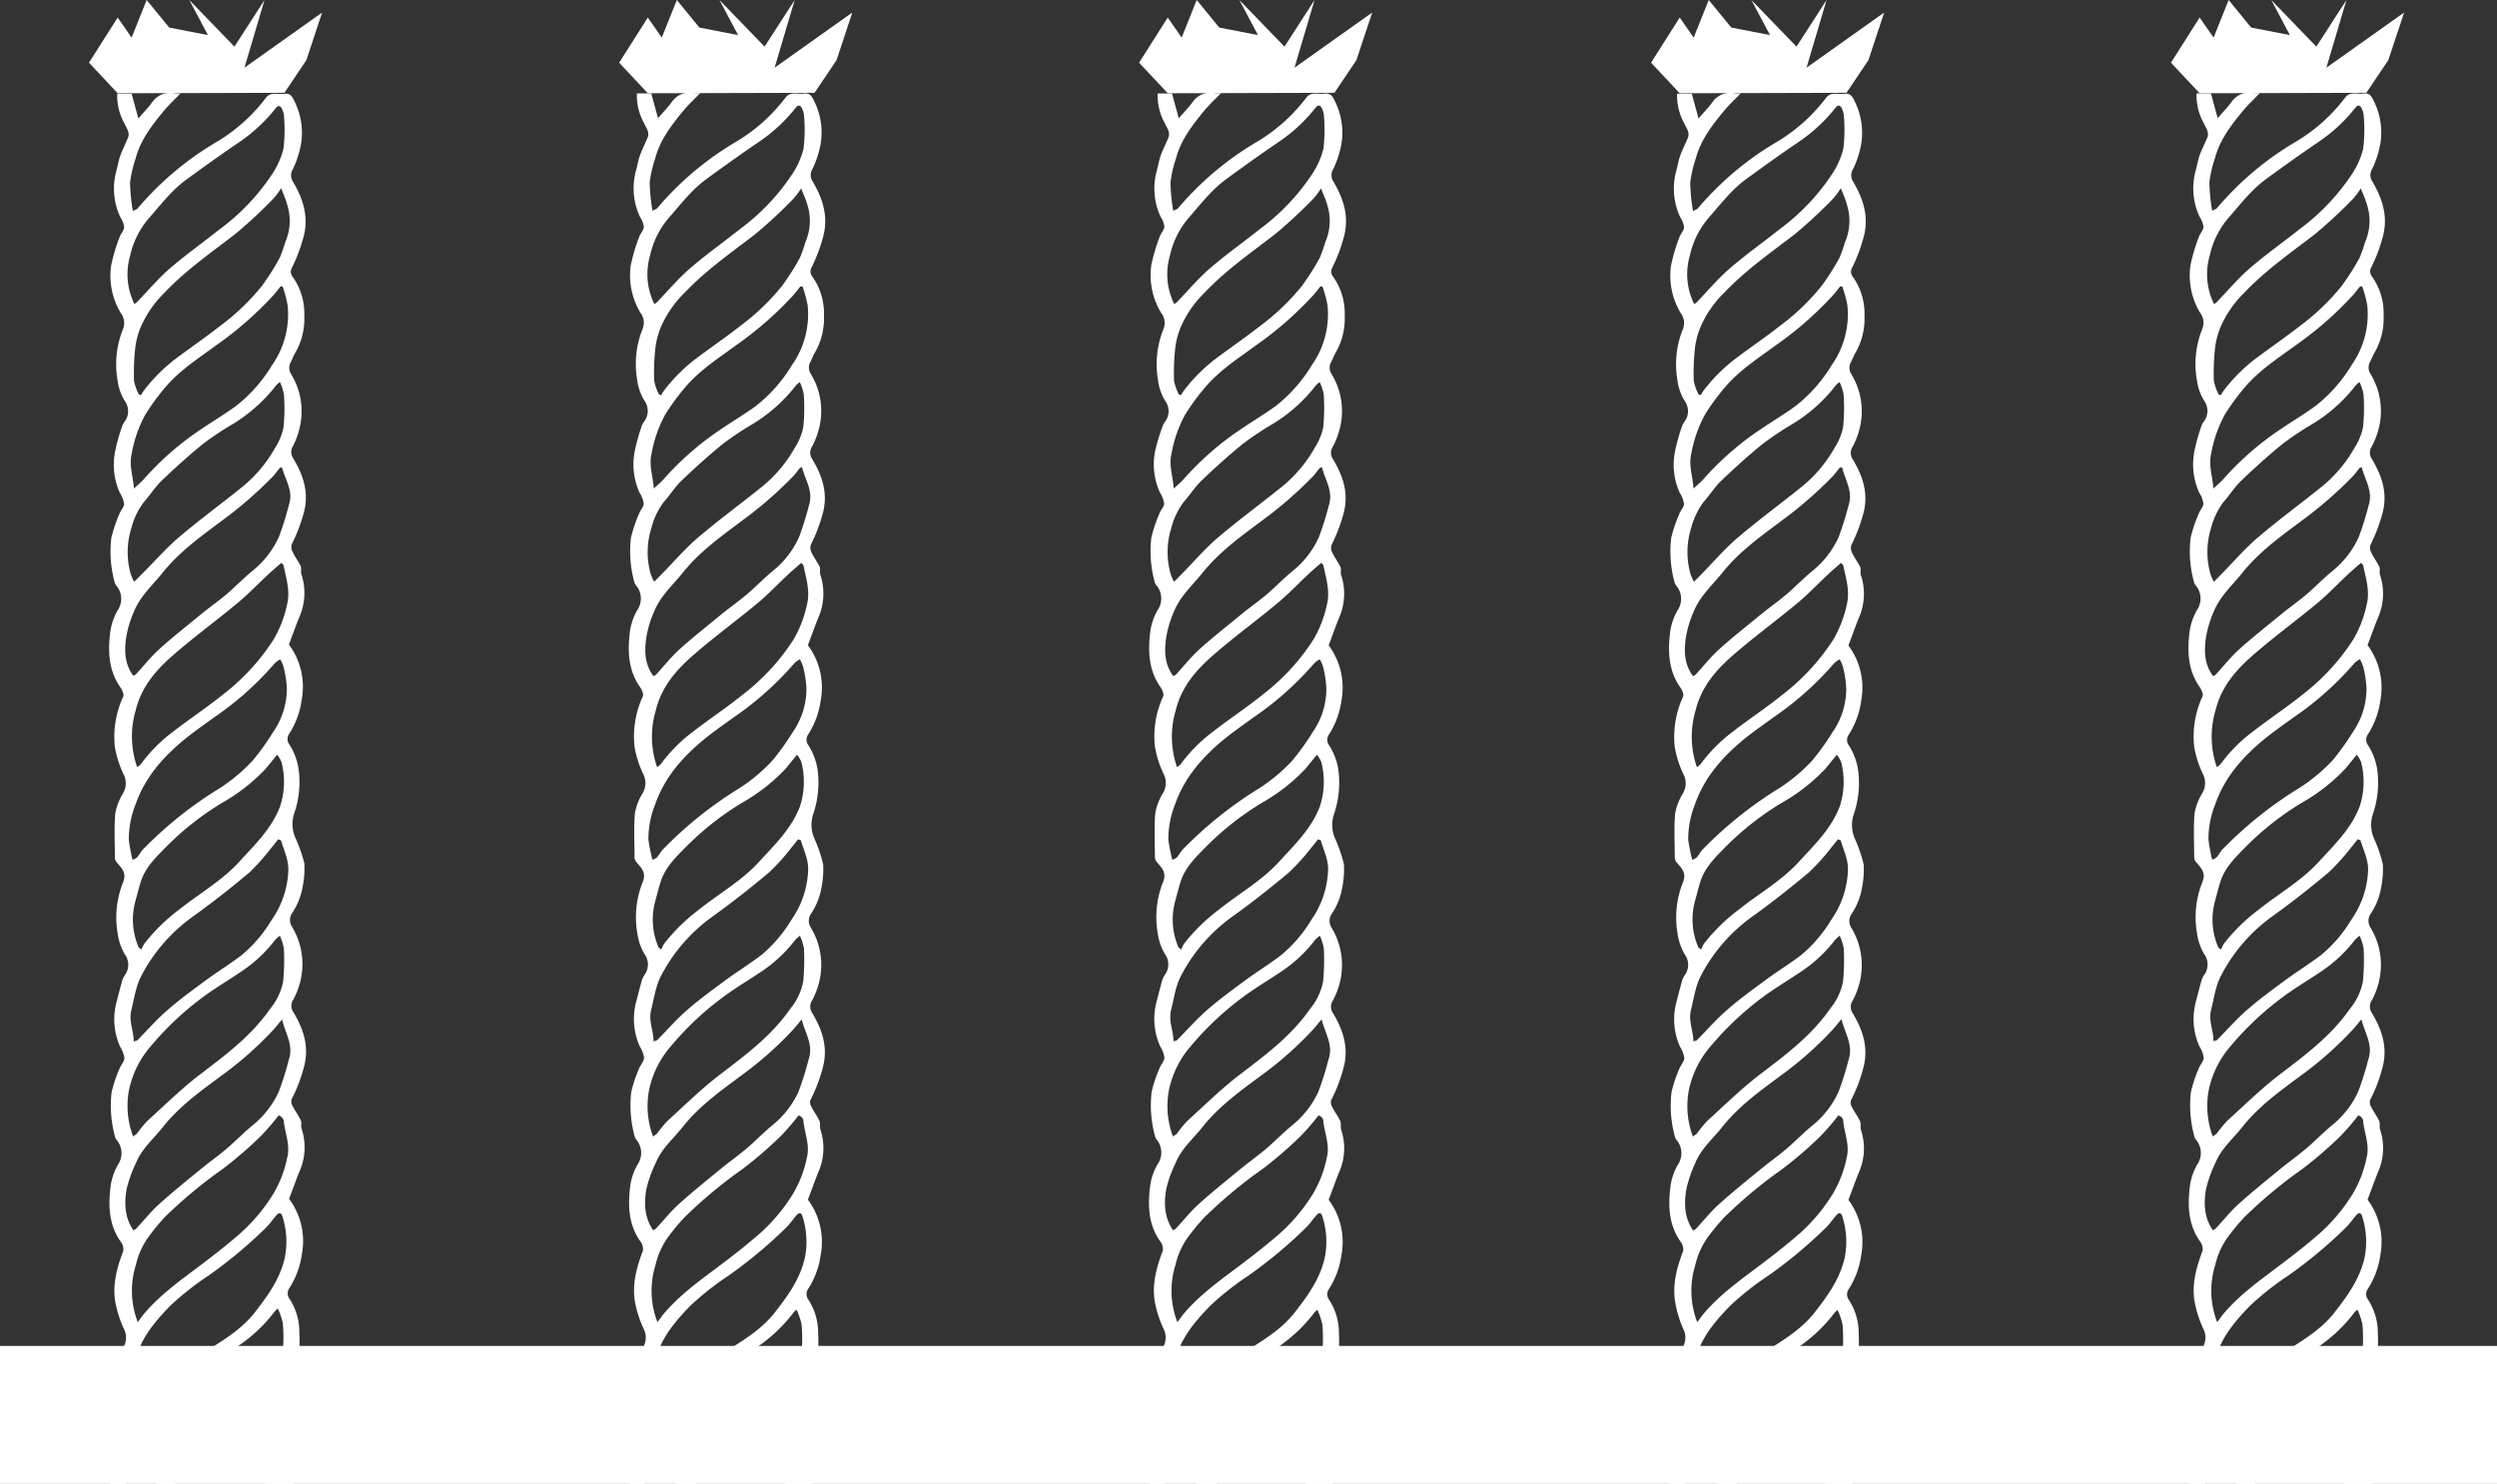 <svg xmlns="http://www.w3.org/2000/svg" width="448.13" height="266.35" viewBox="0 0 448.13 266.35"><rect x="0" y="0" width="448.13" height="266.35" fill="#333333" stroke="none"/><defs><style>.cls-1{fill:#fff;}</style></defs><title>carpet-fibre</title><g id="Layer_5" data-name="Layer 5"><path class="cls-1" d="M46.12,383.76A14.52,14.52,0,0,1,48,375.15a2,2,0,0,0,0-2.26,7.09,7.09,0,0,1-1.23-4.22,34.06,34.06,0,0,1,.33-5.82,12.77,12.77,0,0,1,1.48-3.7,3.43,3.43,0,0,0,0-3.28A20.39,20.39,0,0,1,47.05,351c-.49-3.14.35-6.12,1.46-9.06a2.33,2.33,0,0,0-.51-1.71c-2.11-3-2.2-6.45-1.77-9.89a10.46,10.46,0,0,1,1.33-3.87,3.69,3.69,0,0,0-.21-4.4,1.45,1.45,0,0,1-.28-.45,20.92,20.92,0,0,1-.66-8.14,23.76,23.76,0,0,1,1.4-4.21c.25-.67.87-1.27.9-1.93a5.11,5.11,0,0,0-.75-2,12,12,0,0,1-.68-8c.33-1.27.65-2.53,1-3.79a3.63,3.63,0,0,1,.48-1.05,3.17,3.17,0,0,0,0-3.82,10.11,10.11,0,0,1-1.27-3.77,16.9,16.9,0,0,1,.93-9c.76-1.76-.13-2.55-1-3.61a1.54,1.54,0,0,1-.42-.83c0-2.67-.16-5.36.06-8a10.47,10.47,0,0,1,1.44-3.71,3.59,3.59,0,0,0,0-3.48,18.56,18.56,0,0,1-1.51-4.82,17.16,17.16,0,0,1,1.5-9c.18-.44-.21-1.24-.55-1.73-2.09-3-2.2-6.44-1.77-9.89a10.71,10.71,0,0,1,1.33-3.87,3.67,3.67,0,0,0-.21-4.4,1.4,1.4,0,0,1-.28-.45,20.65,20.65,0,0,1-.65-8.14,25.57,25.57,0,0,1,1.49-4.4c.22-.6.81-1.15.8-1.73a4.92,4.92,0,0,0-.75-1.95,12.18,12.18,0,0,1-.83-7.6,35.69,35.69,0,0,1,1.2-4.3,2.7,2.7,0,0,1,.37-.75,3.16,3.16,0,0,0,.11-3.9,9.21,9.21,0,0,1-1.27-3.67,16.82,16.82,0,0,1,.93-9.08,2.94,2.94,0,0,0-.36-3,13.06,13.06,0,0,1-1.73-8.5,32.7,32.7,0,0,1,1.5-5.07c.21-.64.8-1.2.85-1.83a4.22,4.22,0,0,0-.67-1.76,12,12,0,0,1-.72-8.41c.25-.91.39-1.85.71-2.73.37-1,.87-2,1.33-3.06s-.26-1.86-.65-2.74a10.21,10.21,0,0,1-1.25-5.27h2.58l1.21,4.45c.95-1.1,1.8-1.95,2.49-2.92a3.91,3.91,0,0,1,4.08-1.59,8.35,8.35,0,0,0,1,0c-1.05,1.1-2.1,2.06-3,3.15-2.12,2.58-4.19,5.22-5.06,8.55a21.79,21.79,0,0,0-1,4.34,33.7,33.7,0,0,0,.5,5.08c.4-.21.7-.27.85-.45a55.26,55.26,0,0,1,14.28-12,30.87,30.87,0,0,0,8.85-8,1.83,1.83,0,0,1,1.13-.57c.65-.09,1.34.07,2,0,1.17-.22,1.56.6,1.92,1.37a12.63,12.63,0,0,1,1.15,7.66,18.07,18.07,0,0,1-1.42,4.41,2.1,2.1,0,0,0,0,2.35c1.81,3.1,2.89,6.33,1.82,10.08a29.58,29.58,0,0,1-2.12,5.52,1.47,1.47,0,0,0,.11,1.29,11.33,11.33,0,0,1,2.2,7.15,12.21,12.21,0,0,1-1.54,6.51c-.34.54-.56,1.16-.85,1.74a2.09,2.09,0,0,0,0,2.18,12.77,12.77,0,0,1,1.7,9A14.58,14.58,0,0,1,79,197.42a2,2,0,0,0,0,2.26c1.82,3.06,2.94,6.24,1.84,10a30.5,30.5,0,0,1-2.09,5.42,1.82,1.82,0,0,0,.14,1.38c.42.87,1,1.65,1.44,2.52.19.41,0,1,.12,1.43a10.69,10.69,0,0,1-.32,7.68c-.66,1.58-1.21,3.21-1.9,5a12.73,12.73,0,0,1,2.3,9.9,15,15,0,0,1-2.21,6.06,1.66,1.66,0,0,0,0,2,11.12,11.12,0,0,1,1.74,5.21,17.4,17.4,0,0,1-.91,7.24,6.17,6.17,0,0,0,.16,4.1A25.68,25.68,0,0,1,81,272.4a16.41,16.41,0,0,1-.31,4.22,12,12,0,0,1-1.82,4.59,2.25,2.25,0,0,0-.14,2.47,12.9,12.9,0,0,1,1.71,9.14,13.78,13.78,0,0,1-1.41,4,2,2,0,0,0,0,2.27c1.85,3.09,2.93,6.32,1.84,10.06a27.14,27.14,0,0,1-2.14,5.54,1.52,1.52,0,0,0,.13,1.19c.45.9,1.07,1.71,1.49,2.62.2.44,0,1.06.16,1.54a10.56,10.56,0,0,1-.35,7.57c-.65,1.59-1.21,3.21-1.9,5a12.67,12.67,0,0,1,2.3,9.91,15,15,0,0,1-2.21,6.05,1.66,1.66,0,0,0,0,2,10.84,10.84,0,0,1,1.73,5.22c.08,2.47.28,5-1,7.19a3.33,3.33,0,0,0,.12,4A21.49,21.49,0,0,1,81,371.46a4.79,4.79,0,0,1,.14,2.28c-.59,2.86-1.21,5.74-2.94,8.2l1.06,1.83H73.91a28.69,28.69,0,0,1,1.57-2.55,15.68,15.68,0,0,0,2.38-6.11,11.18,11.18,0,0,0-.76-6.65c-.32-.86-.62-.91-1.29-.22-.87.91-1.67,1.9-2.61,2.73Q69.66,374.1,66,377.1c-2.71,2.25-5.47,4.44-8.2,6.66H54.28a60.62,60.62,0,0,1,9.48-8,45.26,45.26,0,0,0,11-10.56,11.25,11.25,0,0,0,2.38-5.28,28.53,28.53,0,0,0,0-4.95,12,12,0,0,0-.9-2.68,5.3,5.3,0,0,0-.47.42,27.82,27.82,0,0,1-6.63,6.3c-4,2.65-8.09,5.09-11.55,8.48-3.15,3.08-6.32,6-7.73,10.43a14,14,0,0,0-.9,5.85ZM77,300.4c-.68.82-1.1,1.35-1.55,1.85A64,64,0,0,1,66,310.58c-3.73,2.77-7.49,5.47-10.42,9.18-1.66,2.1-3.77,3.86-4.8,6.42a22.86,22.86,0,0,0-1.7,4.78c-.39,2.48-.34,5,1.24,7.29a2.15,2.15,0,0,0,.52-.31c1.37-1.47,2.63-3.07,4.12-4.41,2.44-2.2,5-4.25,7.54-6.33,1.53-1.25,3.14-2.39,4.64-3.67s3.1-2.93,4.75-4.27a16.59,16.59,0,0,0,4.52-5.89,53.91,53.91,0,0,0,1.81-5.77C79.08,305,77.63,303,77,300.4ZM77,201.34l-.36,0c-.4.51-.76,1-1.2,1.51a72.75,72.75,0,0,1-9.08,7.92c-3.82,2.86-7.72,5.62-10.77,9.42-1.79,2.23-4,4.2-5.11,6.87A19.29,19.29,0,0,0,49,232c-.31,2.31-.24,4.66,1.31,6.71a1.64,1.64,0,0,0,.48-.27c1.39-1.5,2.66-3.13,4.17-4.5,2.41-2.18,5-4.2,7.48-6.25,1.53-1.25,3.15-2.38,4.65-3.65s3.09-2.94,4.75-4.28a16.6,16.6,0,0,0,4.61-6,56.42,56.42,0,0,0,1.77-5.67C79.09,205.55,77.56,203.56,77,201.34Zm-.19-50.1a14.78,14.78,0,0,1-1.34,1.8,85.72,85.72,0,0,1-6.92,6.43c-4.34,3.33-8.82,6.46-12.61,10.45a19.43,19.43,0,0,0-4.27,6.13,14.54,14.54,0,0,0-1,3.66,41.69,41.69,0,0,0-.24,6,8.8,8.8,0,0,0,.86,2.49l.36.17c.2-.3.38-.62.6-.91a30.16,30.16,0,0,1,6.21-6.06c2.47-1.84,5-3.57,7.43-5.48a40.68,40.68,0,0,0,7.52-7.22,45.4,45.4,0,0,0,3.17-5,25.33,25.33,0,0,0,1-2.83,9.55,9.55,0,0,0,.31-6.81C77.67,153.19,77.3,152.39,76.85,151.24ZM51,255.12a4.1,4.1,0,0,0,.65-.53,27.79,27.79,0,0,1,5.68-5.75c3-2.34,6.24-4.46,9.21-6.87a39.13,39.13,0,0,0,9-9.85,21.19,21.19,0,0,0,2.37-6.24c.57-2.34-.15-4.6-.62-6.86,0-.21-.26-.37-.41-.57-.84.73-1.61,1.37-2.34,2.06C72.7,222.2,71,224,69.09,225.6c-3.79,3.15-7.78,6.07-11.5,9.29-3.1,2.69-5.79,5.69-6.85,10A16.63,16.63,0,0,0,51,255.12Zm25.91,62.78-.5-.3a43.77,43.77,0,0,1-3.23,3.75,72.94,72.94,0,0,1-6.84,5.9,84,84,0,0,0-10.45,8.7A39,39,0,0,0,53,339.49a13.89,13.89,0,0,0-2.24,5,15.52,15.52,0,0,0,.35,10.24c.45-.58.73-1,1-1.34,2.92-3.51,6.61-6.13,10.23-8.85,2.5-1.88,5-3.84,7.32-5.88a32.27,32.27,0,0,0,5.76-6.93,20.73,20.73,0,0,0,2.51-6.53c.59-2.3-.44-4.44-.63-6.65C77.27,318.31,77,318.1,76.92,317.89Zm-.12-49.66-.49-.17c-.36.45-.7.92-1.08,1.35A40,40,0,0,1,71.16,274c-3.31,2.78-6.72,5.47-10.25,8a30.26,30.26,0,0,0-9.16,10.56c-1,1.9-1.27,4.07-1.79,6.14s.43,3.7.42,5.66c.34-.11.55-.12.66-.23,1.75-1.76,3.38-3.65,5.24-5.27,2.25-2,4.67-3.73,7.07-5.51,2.08-1.53,4.28-2.89,6.34-4.45a24.75,24.75,0,0,0,5.44-6.36,16.52,16.52,0,0,0,3-9C78.14,271.58,77.3,270,76.8,268.23Zm-26.63,3.51a3,3,0,0,0,.8-.42c.38-.43.65-.95,1-1.36A70.74,70.74,0,0,1,65.9,258.84a31.13,31.13,0,0,0,5.86-4.94,45.23,45.23,0,0,0,3.67-5.13A13.61,13.61,0,0,0,77.86,241a18.51,18.51,0,0,0-.63-4,5.86,5.86,0,0,0-.56-1.23,4.94,4.94,0,0,0-1,.73,56,56,0,0,1-10.74,9.6c-2.1,1.53-4.26,3-6.21,4.68-3.48,3-6.43,6.49-8,11a16.81,16.81,0,0,0-1.22,6.39A33,33,0,0,0,50.16,271.74ZM77.1,168.83l-.37,0c-.42.52-.83,1.07-1.27,1.57a63,63,0,0,1-10.14,8.9c-3.31,2.43-6.8,4.64-9.45,7.85a40.39,40.39,0,0,0-3.42,4.71,23.27,23.27,0,0,0-2.44,7c-.49,2.12.24,3.95.41,6.25.73-.69,1.3-1.14,1.76-1.67a52.62,52.62,0,0,1,10.22-8.93c2.11-1.44,4.33-2.75,6.39-4.26a27.13,27.13,0,0,0,6.43-7.31A15.85,15.85,0,0,0,78,172.23,21.7,21.7,0,0,0,77.1,168.83ZM50,371c.42-.1.73-.08.87-.22.73-.78,1.38-1.64,2.13-2.4a56.43,56.43,0,0,1,9.27-7.74c3.48-2.26,7.17-4.26,9.8-7.6,2.34-3,4.53-6,5.41-9.81a14.71,14.71,0,0,0-.41-7.44c-.2-.71-.58-.8-1.06-.26-.62.71-1.15,1.5-1.8,2.16a82.58,82.58,0,0,1-10.42,8.7,51.42,51.42,0,0,0-6.93,5.48c-2.57,2.68-5.07,5.55-6.08,9.32a31.79,31.79,0,0,0-1.2,5.16A24.77,24.77,0,0,0,50,371Zm.48-199a3,3,0,0,0,.42-.29c2-2.06,3.83-4.27,6-6.14,2.84-2.46,5.93-4.63,8.9-7a39.05,39.05,0,0,0,9.35-9.79,14.51,14.51,0,0,0,2.1-4.68,28.35,28.35,0,0,0,.1-5.81A3.55,3.55,0,0,0,77,137c-.26-.57-.65-.78-1.14-.16a29.17,29.17,0,0,1-6.72,6.21c-3.17,2.16-6.29,4.39-9.39,6.66-2.59,1.9-4.53,4.47-6.63,6.86a15.33,15.33,0,0,0-3.4,6.79A12.08,12.08,0,0,0,50.51,172Zm-.23,149.39a3.68,3.68,0,0,0,.73-.52,22.52,22.52,0,0,1,1.81-2.22c3.15-2.86,6.19-5.86,9.56-8.43,4.6-3.5,9.19-6.93,12.53-11.75a11,11,0,0,0,2.31-4.84,41.34,41.34,0,0,0,.14-5.92,9.58,9.58,0,0,0-.73-2.34,7.91,7.91,0,0,0-.82.73,25.18,25.18,0,0,1-5.62,5.38c-2.4,1.66-4.93,3.12-7.27,4.85a54,54,0,0,0-9.34,8.75,17.46,17.46,0,0,0-4,7.89A15.5,15.5,0,0,0,50.28,321.43ZM76.61,186a5.64,5.64,0,0,0-.66.57,28.5,28.5,0,0,1-7.72,6.92,55.53,55.53,0,0,0-5.39,3.59c-2.56,2.07-5,4.29-7.4,6.57-1.21,1.15-2.11,2.62-3.23,3.87A13.07,13.07,0,0,0,50,212.07a14.47,14.47,0,0,0-.18,8.32,8.24,8.24,0,0,0,.64,1.47l1.3-1.32C54,218.34,56,216,58.32,214c3.77-3.22,7.79-6.15,11.65-9.27a24.48,24.48,0,0,0,5.78-6.92,10.6,10.6,0,0,0,1.51-3.67,34.48,34.48,0,0,0,.08-5.92A8.77,8.77,0,0,0,76.61,186ZM51.27,287.47l.49.39a6.58,6.58,0,0,1,.53-1.08,33.57,33.57,0,0,1,6.27-6.12c3.61-2.88,7.69-5.17,10.84-8.65,2.75-3,5.72-5.86,7.23-9.8a14.2,14.2,0,0,0,.27-8,5.1,5.1,0,0,0-.78-1.32c-.73.88-1.36,1.69-2,2.45a32.89,32.89,0,0,1-7.69,6.07,51.71,51.71,0,0,0-10.33,8.11c-1.82,1.84-3.68,3.67-4.48,6.24-.33,1.07-.6,2.17-.9,3.25A12.58,12.58,0,0,0,51.27,287.47Z" transform="translate(-26.38 -117.42)"/><path class="cls-1" d="M139.43,383.76a14.52,14.52,0,0,1,1.85-8.61,2,2,0,0,0,0-2.26,7.09,7.09,0,0,1-1.23-4.22,34.06,34.06,0,0,1,.33-5.82,12.77,12.77,0,0,1,1.48-3.7,3.43,3.43,0,0,0,0-3.28,20.39,20.39,0,0,1-1.55-4.92c-.49-3.14.35-6.12,1.46-9.06a2.33,2.33,0,0,0-.51-1.71c-2.11-3-2.2-6.45-1.77-9.89a10.46,10.46,0,0,1,1.33-3.87,3.69,3.69,0,0,0-.21-4.4,1.45,1.45,0,0,1-.28-.45,20.92,20.92,0,0,1-.66-8.14,23.76,23.76,0,0,1,1.4-4.21c.25-.67.87-1.27.9-1.93a5.11,5.11,0,0,0-.75-2,12,12,0,0,1-.68-8c.33-1.27.65-2.53,1-3.79a3.63,3.63,0,0,1,.48-1.05,3.17,3.17,0,0,0,0-3.82,10.11,10.11,0,0,1-1.27-3.77,16.9,16.9,0,0,1,.93-9c.76-1.76-.13-2.55-1-3.61a1.54,1.54,0,0,1-.42-.83c0-2.67-.16-5.36.06-8a10.47,10.47,0,0,1,1.44-3.71,3.59,3.59,0,0,0,0-3.48,18.56,18.56,0,0,1-1.51-4.82,17.16,17.16,0,0,1,1.5-9c.18-.44-.21-1.24-.55-1.73-2.09-3-2.2-6.44-1.77-9.89a10.71,10.71,0,0,1,1.33-3.87,3.67,3.67,0,0,0-.21-4.4,1.4,1.4,0,0,1-.28-.45,20.65,20.65,0,0,1-.65-8.14,25.57,25.57,0,0,1,1.49-4.4c.22-.6.81-1.15.8-1.73a4.92,4.92,0,0,0-.75-1.95,12.18,12.18,0,0,1-.83-7.6,35.69,35.69,0,0,1,1.2-4.3,2.7,2.7,0,0,1,.37-.75,3.16,3.16,0,0,0,.11-3.9,9.21,9.21,0,0,1-1.27-3.67,16.82,16.82,0,0,1,.93-9.08,2.94,2.94,0,0,0-.36-3,13.06,13.06,0,0,1-1.73-8.5,32.7,32.7,0,0,1,1.5-5.07c.21-.64.8-1.2.85-1.83a4.22,4.22,0,0,0-.67-1.76,12,12,0,0,1-.72-8.41c.25-.91.39-1.85.71-2.73.37-1,.87-2,1.33-3.06s-.26-1.86-.65-2.74a10.21,10.21,0,0,1-1.25-5.27h2.58l1.21,4.45c.95-1.1,1.8-1.95,2.49-2.92a3.91,3.91,0,0,1,4.08-1.59,8.35,8.35,0,0,0,1,0c-1.05,1.1-2.1,2.06-3,3.15-2.12,2.58-4.19,5.22-5.06,8.55a21.79,21.79,0,0,0-1,4.34,33.7,33.7,0,0,0,.5,5.08c.4-.21.7-.27.85-.45a55.26,55.26,0,0,1,14.28-12,30.87,30.87,0,0,0,8.85-8,1.83,1.83,0,0,1,1.13-.57c.65-.09,1.34.07,2,0,1.17-.22,1.56.6,1.92,1.37a12.63,12.63,0,0,1,1.15,7.66,18.07,18.07,0,0,1-1.42,4.41,2.1,2.1,0,0,0,0,2.35c1.81,3.1,2.89,6.33,1.82,10.08a29.58,29.58,0,0,1-2.12,5.52,1.47,1.47,0,0,0,.11,1.29,11.33,11.33,0,0,1,2.2,7.15,12.21,12.21,0,0,1-1.54,6.51c-.34.54-.56,1.16-.85,1.74a2.09,2.09,0,0,0,0,2.18,12.77,12.77,0,0,1,1.7,9,14.58,14.58,0,0,1-1.42,4.06,2,2,0,0,0,0,2.26c1.82,3.06,2.94,6.24,1.84,10a30.5,30.5,0,0,1-2.09,5.42,1.82,1.82,0,0,0,.14,1.38c.42.87,1,1.65,1.44,2.52.19.41,0,1,.12,1.43a10.69,10.69,0,0,1-.32,7.68c-.66,1.58-1.21,3.21-1.9,5a12.73,12.73,0,0,1,2.3,9.9,15,15,0,0,1-2.21,6.06,1.66,1.66,0,0,0,0,2,11.12,11.12,0,0,1,1.74,5.21,17.4,17.4,0,0,1-.91,7.24,6.17,6.17,0,0,0,.16,4.1,25.68,25.68,0,0,1,1.66,4.8,16.41,16.41,0,0,1-.31,4.22,12,12,0,0,1-1.82,4.59,2.25,2.25,0,0,0-.14,2.47,12.9,12.9,0,0,1,1.71,9.14,13.78,13.78,0,0,1-1.41,4,2,2,0,0,0,0,2.27c1.85,3.09,2.93,6.32,1.84,10.06a27.14,27.14,0,0,1-2.14,5.54,1.52,1.52,0,0,0,.13,1.19c.45.9,1.07,1.71,1.49,2.62.2.44,0,1.06.16,1.54a10.56,10.56,0,0,1-.35,7.57c-.65,1.59-1.21,3.21-1.9,5a12.67,12.67,0,0,1,2.3,9.91,15,15,0,0,1-2.21,6.05,1.66,1.66,0,0,0,0,2,10.84,10.84,0,0,1,1.73,5.22c.08,2.47.28,5-1,7.19a3.33,3.33,0,0,0,.12,4,21.49,21.49,0,0,1,1.73,4.55,4.79,4.79,0,0,1,.14,2.28c-.59,2.86-1.21,5.74-2.94,8.2l1.06,1.83h-5.29a28.69,28.69,0,0,1,1.57-2.55,15.68,15.68,0,0,0,2.38-6.11,11.18,11.18,0,0,0-.76-6.65c-.32-.86-.62-.91-1.29-.22-.87.91-1.67,1.9-2.61,2.73q-3.54,3.12-7.19,6.13c-2.71,2.25-5.47,4.44-8.2,6.66h-3.53a60.62,60.62,0,0,1,9.48-8,45.26,45.26,0,0,0,11-10.56,11.25,11.25,0,0,0,2.38-5.28,28.53,28.53,0,0,0,0-4.95,12,12,0,0,0-.9-2.68,5.3,5.3,0,0,0-.47.42,27.82,27.82,0,0,1-6.63,6.3c-4,2.65-8.09,5.09-11.55,8.48-3.15,3.08-6.32,6-7.73,10.43a14,14,0,0,0-.9,5.85Zm30.83-83.37c-.68.82-1.1,1.35-1.55,1.85a64,64,0,0,1-9.43,8.33c-3.73,2.77-7.49,5.47-10.42,9.18-1.66,2.1-3.77,3.86-4.8,6.42a22.86,22.86,0,0,0-1.7,4.78c-.39,2.48-.34,5,1.24,7.29a2.15,2.15,0,0,0,.52-.31c1.37-1.47,2.63-3.07,4.12-4.41,2.44-2.2,5-4.25,7.54-6.33,1.53-1.25,3.14-2.39,4.64-3.67s3.1-2.93,4.75-4.27a16.59,16.59,0,0,0,4.52-5.89,53.91,53.91,0,0,0,1.81-5.77C172.39,305,170.93,303,170.26,300.4Zm.09-99.05-.36,0c-.4.51-.76,1-1.2,1.51a72.75,72.75,0,0,1-9.08,7.92c-3.82,2.86-7.72,5.62-10.77,9.42-1.79,2.23-4,4.2-5.11,6.87a19.29,19.29,0,0,0-1.49,5c-.31,2.31-.24,4.66,1.31,6.71a1.64,1.64,0,0,0,.48-.27c1.39-1.5,2.66-3.13,4.17-4.5,2.41-2.18,5-4.2,7.48-6.25,1.53-1.25,3.15-2.38,4.65-3.65s3.09-2.94,4.75-4.28a16.6,16.6,0,0,0,4.61-6,56.42,56.42,0,0,0,1.77-5.67C172.4,205.55,170.86,203.56,170.34,201.34Zm-.19-50.1a14.78,14.78,0,0,1-1.34,1.8,85.72,85.72,0,0,1-6.92,6.43c-4.34,3.33-8.82,6.46-12.61,10.45a19.43,19.43,0,0,0-4.27,6.13,14.54,14.54,0,0,0-1,3.66,41.69,41.69,0,0,0-.24,6,8.8,8.8,0,0,0,.86,2.49l.36.17c.2-.3.38-.62.6-.91a30.16,30.16,0,0,1,6.21-6.06c2.47-1.84,5-3.57,7.43-5.48a40.68,40.68,0,0,0,7.52-7.22,45.4,45.4,0,0,0,3.17-5,25.33,25.33,0,0,0,1-2.83,9.55,9.55,0,0,0,.31-6.81C171,153.19,170.61,152.39,170.16,151.24ZM144.31,255.12a4.1,4.1,0,0,0,.65-.53,27.79,27.79,0,0,1,5.68-5.75c3-2.34,6.24-4.46,9.21-6.87a39.13,39.13,0,0,0,9-9.85,21.19,21.19,0,0,0,2.37-6.24c.57-2.34-.15-4.6-.62-6.86,0-.21-.26-.37-.41-.57-.84.73-1.61,1.37-2.34,2.06-1.81,1.69-3.52,3.51-5.42,5.1-3.79,3.15-7.78,6.07-11.5,9.29-3.1,2.69-5.79,5.69-6.85,10A16.63,16.63,0,0,0,144.31,255.12Zm25.91,62.78-.5-.3a43.77,43.77,0,0,1-3.23,3.75,72.94,72.94,0,0,1-6.84,5.9,84,84,0,0,0-10.45,8.7,39,39,0,0,0-2.94,3.55,13.89,13.89,0,0,0-2.24,5,15.52,15.52,0,0,0,.35,10.24c.45-.58.73-1,1-1.34,2.92-3.51,6.61-6.13,10.23-8.85,2.5-1.88,5-3.84,7.32-5.88a32.27,32.27,0,0,0,5.76-6.93,20.73,20.73,0,0,0,2.51-6.53c.59-2.3-.44-4.44-.63-6.65C170.58,318.31,170.35,318.1,170.23,317.89Zm-.12-49.66-.49-.17c-.36.45-.7.92-1.08,1.35a40,40,0,0,1-4.08,4.55c-3.31,2.78-6.72,5.47-10.25,8a30.26,30.26,0,0,0-9.16,10.56c-1,1.9-1.27,4.07-1.79,6.14s.43,3.7.42,5.66c.34-.11.55-.12.66-.23,1.75-1.76,3.38-3.65,5.24-5.27,2.25-2,4.67-3.73,7.07-5.51,2.08-1.53,4.28-2.89,6.34-4.45a24.75,24.75,0,0,0,5.44-6.36,16.52,16.52,0,0,0,3-9C171.45,271.58,170.61,270,170.1,268.23Zm-26.63,3.51a3,3,0,0,0,.8-.42c.38-.43.65-.95,1-1.36a70.74,70.74,0,0,1,13.89-11.12,31.13,31.13,0,0,0,5.86-4.94,45.23,45.23,0,0,0,3.67-5.13,13.61,13.61,0,0,0,2.42-7.79,18.51,18.51,0,0,0-.63-4,5.86,5.86,0,0,0-.56-1.23,4.94,4.94,0,0,0-1,.73,56,56,0,0,1-10.74,9.6c-2.1,1.53-4.26,3-6.21,4.68-3.48,3-6.43,6.49-8,11a16.81,16.81,0,0,0-1.22,6.39A33,33,0,0,0,143.47,271.74ZM170.4,168.83l-.37,0c-.42.52-.83,1.07-1.27,1.57a63,63,0,0,1-10.14,8.9c-3.31,2.43-6.8,4.64-9.45,7.85a40.39,40.39,0,0,0-3.42,4.71,23.27,23.27,0,0,0-2.44,7c-.49,2.12.24,3.95.41,6.25.73-.69,1.3-1.14,1.76-1.67a52.62,52.62,0,0,1,10.22-8.93c2.11-1.44,4.33-2.75,6.39-4.26a27.13,27.13,0,0,0,6.43-7.31,15.85,15.85,0,0,0,2.81-10.71A21.7,21.7,0,0,0,170.4,168.83ZM143.34,371c.42-.1.73-.08.87-.22.73-.78,1.38-1.64,2.13-2.4a56.43,56.43,0,0,1,9.27-7.74c3.48-2.26,7.17-4.26,9.8-7.6,2.34-3,4.53-6,5.41-9.81a14.71,14.71,0,0,0-.41-7.44c-.2-.71-.58-.8-1.06-.26-.62.71-1.15,1.5-1.8,2.16a82.58,82.58,0,0,1-10.42,8.7,51.42,51.42,0,0,0-6.93,5.48c-2.57,2.68-5.07,5.55-6.08,9.32a31.79,31.79,0,0,0-1.2,5.16A24.77,24.77,0,0,0,143.34,371Zm.48-199a3,3,0,0,0,.42-.29c2-2.06,3.83-4.27,6-6.14,2.84-2.46,5.93-4.63,8.9-7a39.05,39.05,0,0,0,9.35-9.79,14.51,14.51,0,0,0,2.1-4.68,28.35,28.35,0,0,0,.1-5.81,3.55,3.55,0,0,0-.36-1.38c-.26-.57-.65-.78-1.14-.16a29.17,29.17,0,0,1-6.72,6.21c-3.17,2.16-6.29,4.39-9.39,6.66-2.59,1.9-4.53,4.47-6.63,6.86a15.33,15.33,0,0,0-3.4,6.79A12.08,12.08,0,0,0,143.82,172Zm-.23,149.39a3.68,3.68,0,0,0,.73-.52,22.52,22.52,0,0,1,1.81-2.22c3.15-2.86,6.19-5.86,9.56-8.43,4.6-3.5,9.19-6.93,12.53-11.75a11,11,0,0,0,2.31-4.84,41.34,41.34,0,0,0,.14-5.92,9.58,9.58,0,0,0-.73-2.34,7.91,7.91,0,0,0-.82.73,25.18,25.18,0,0,1-5.62,5.38c-2.4,1.66-4.93,3.12-7.27,4.85a54,54,0,0,0-9.34,8.75,17.46,17.46,0,0,0-4,7.89A15.5,15.5,0,0,0,143.59,321.43ZM169.91,186a5.64,5.64,0,0,0-.66.57,28.5,28.5,0,0,1-7.72,6.92,55.53,55.53,0,0,0-5.39,3.59c-2.56,2.07-5,4.29-7.4,6.57-1.21,1.15-2.11,2.62-3.23,3.87a13.07,13.07,0,0,0-2.19,4.54,14.47,14.47,0,0,0-.18,8.32,8.24,8.24,0,0,0,.64,1.47l1.3-1.32c2.17-2.2,4.19-4.58,6.53-6.58,3.77-3.22,7.79-6.15,11.65-9.27a24.48,24.48,0,0,0,5.78-6.92,10.6,10.6,0,0,0,1.51-3.67,34.48,34.48,0,0,0,.08-5.92A8.77,8.77,0,0,0,169.91,186ZM144.57,287.47l.49.39a6.58,6.58,0,0,1,.53-1.08,33.57,33.57,0,0,1,6.27-6.12c3.61-2.88,7.69-5.17,10.84-8.65,2.75-3,5.72-5.86,7.23-9.8a14.2,14.2,0,0,0,.27-8,5.1,5.1,0,0,0-.78-1.32c-.73.88-1.36,1.69-2,2.45a32.89,32.89,0,0,1-7.69,6.07,51.71,51.71,0,0,0-10.33,8.11c-1.82,1.84-3.68,3.67-4.48,6.24-.33,1.07-.6,2.17-.9,3.25A12.58,12.58,0,0,0,144.57,287.47Z" transform="translate(-26.38 -117.42)"/><path class="cls-1" d="M232.73,383.76a14.52,14.52,0,0,1,1.85-8.61,2,2,0,0,0,0-2.26,7.09,7.09,0,0,1-1.23-4.22,34.06,34.06,0,0,1,.33-5.82,12.77,12.77,0,0,1,1.48-3.7,3.43,3.43,0,0,0,0-3.28,20.39,20.39,0,0,1-1.55-4.92c-.49-3.14.35-6.12,1.46-9.06a2.33,2.33,0,0,0-.51-1.71c-2.11-3-2.2-6.45-1.77-9.89a10.46,10.46,0,0,1,1.33-3.87A3.69,3.69,0,0,0,234,322a1.45,1.45,0,0,1-.28-.45,20.92,20.92,0,0,1-.66-8.14,23.76,23.76,0,0,1,1.4-4.21c.25-.67.87-1.27.9-1.93a5.11,5.11,0,0,0-.75-2,12,12,0,0,1-.68-8c.33-1.27.65-2.53,1-3.79a3.63,3.63,0,0,1,.48-1.05,3.17,3.17,0,0,0,0-3.82,10.11,10.11,0,0,1-1.27-3.77,16.9,16.9,0,0,1,.93-9c.76-1.76-.13-2.55-1-3.61a1.54,1.54,0,0,1-.42-.83c0-2.67-.16-5.36.06-8a10.47,10.47,0,0,1,1.44-3.71,3.59,3.59,0,0,0,0-3.48,18.56,18.56,0,0,1-1.51-4.82,17.16,17.16,0,0,1,1.5-9c.18-.44-.21-1.24-.55-1.73-2.09-3-2.2-6.44-1.77-9.89a10.71,10.71,0,0,1,1.33-3.87,3.67,3.67,0,0,0-.21-4.4,1.4,1.4,0,0,1-.28-.45,20.65,20.65,0,0,1-.65-8.14,25.57,25.57,0,0,1,1.49-4.4c.22-.6.81-1.15.8-1.73a4.92,4.92,0,0,0-.75-1.95,12.18,12.18,0,0,1-.83-7.6A35.69,35.69,0,0,1,235,194a2.7,2.7,0,0,1,.37-.75,3.16,3.16,0,0,0,.11-3.9,9.21,9.21,0,0,1-1.27-3.67,16.82,16.82,0,0,1,.93-9.08,2.94,2.94,0,0,0-.36-3A13.06,13.06,0,0,1,233,165a32.7,32.7,0,0,1,1.5-5.07c.21-.64.8-1.2.85-1.83a4.22,4.22,0,0,0-.67-1.76A12,12,0,0,1,234,148c.25-.91.39-1.85.71-2.73.37-1,.87-2,1.33-3.06s-.26-1.86-.65-2.74a10.21,10.21,0,0,1-1.25-5.27h2.58l1.21,4.45c.95-1.1,1.8-1.95,2.49-2.92a3.91,3.91,0,0,1,4.08-1.59,8.35,8.35,0,0,0,1,0c-1.05,1.1-2.1,2.06-3,3.15-2.12,2.58-4.19,5.22-5.06,8.55a21.79,21.79,0,0,0-1,4.34,33.7,33.7,0,0,0,.5,5.08c.4-.21.7-.27.85-.45a55.26,55.26,0,0,1,14.28-12,30.87,30.87,0,0,0,8.85-8,1.83,1.83,0,0,1,1.13-.57c.65-.09,1.34.07,2,0,1.17-.22,1.56.6,1.92,1.37a12.63,12.63,0,0,1,1.15,7.66,18.07,18.07,0,0,1-1.42,4.41,2.1,2.1,0,0,0,0,2.35c1.81,3.1,2.89,6.33,1.82,10.08a29.58,29.58,0,0,1-2.12,5.52,1.47,1.47,0,0,0,.11,1.29,11.33,11.33,0,0,1,2.2,7.15,12.21,12.21,0,0,1-1.54,6.51c-.34.54-.56,1.16-.85,1.74a2.09,2.09,0,0,0,0,2.18,12.77,12.77,0,0,1,1.7,9,14.58,14.58,0,0,1-1.42,4.06,2,2,0,0,0,0,2.26c1.82,3.06,2.94,6.24,1.84,10a30.5,30.5,0,0,1-2.09,5.42,1.82,1.82,0,0,0,.14,1.38c.42.87,1,1.65,1.44,2.52.19.41,0,1,.12,1.43a10.69,10.69,0,0,1-.32,7.68c-.66,1.58-1.21,3.21-1.9,5a12.73,12.73,0,0,1,2.3,9.9,15,15,0,0,1-2.21,6.06,1.66,1.66,0,0,0,0,2,11.12,11.12,0,0,1,1.74,5.21,17.4,17.4,0,0,1-.91,7.24,6.17,6.17,0,0,0,.16,4.1,25.68,25.68,0,0,1,1.66,4.8,16.41,16.41,0,0,1-.31,4.22,12,12,0,0,1-1.82,4.59,2.25,2.25,0,0,0-.14,2.47,12.9,12.9,0,0,1,1.71,9.14,13.78,13.78,0,0,1-1.41,4,2,2,0,0,0,0,2.27c1.85,3.09,2.93,6.32,1.84,10.06a27.14,27.14,0,0,1-2.14,5.54,1.52,1.52,0,0,0,.13,1.19c.45.9,1.07,1.71,1.49,2.62.2.44,0,1.06.16,1.54a10.56,10.56,0,0,1-.35,7.57c-.65,1.59-1.21,3.21-1.9,5a12.67,12.67,0,0,1,2.3,9.91,15,15,0,0,1-2.21,6.05,1.66,1.66,0,0,0,0,2,10.84,10.84,0,0,1,1.73,5.22c.08,2.47.28,5-1,7.19a3.33,3.33,0,0,0,.12,4,21.49,21.49,0,0,1,1.73,4.55,4.79,4.79,0,0,1,.14,2.28c-.59,2.86-1.21,5.74-2.94,8.2l1.06,1.83h-5.29a28.69,28.69,0,0,1,1.57-2.55,15.68,15.68,0,0,0,2.38-6.11,11.18,11.18,0,0,0-.76-6.65c-.32-.86-.62-.91-1.29-.22-.87.91-1.67,1.9-2.61,2.73q-3.54,3.12-7.19,6.13c-2.71,2.25-5.47,4.44-8.2,6.66h-3.53a60.62,60.62,0,0,1,9.48-8,45.26,45.26,0,0,0,11-10.56,11.25,11.25,0,0,0,2.38-5.28,28.53,28.53,0,0,0,0-4.95,12,12,0,0,0-.9-2.68,5.3,5.3,0,0,0-.47.42,27.82,27.82,0,0,1-6.63,6.3c-4,2.65-8.09,5.09-11.55,8.48-3.15,3.08-6.32,6-7.73,10.43a14,14,0,0,0-.9,5.85Zm30.83-83.37c-.68.82-1.1,1.35-1.55,1.85a64,64,0,0,1-9.43,8.33c-3.73,2.77-7.49,5.47-10.42,9.18-1.66,2.1-3.77,3.86-4.8,6.42a22.86,22.86,0,0,0-1.7,4.78c-.39,2.48-.34,5,1.24,7.29a2.15,2.15,0,0,0,.52-.31c1.37-1.47,2.63-3.07,4.12-4.41,2.44-2.2,5-4.25,7.54-6.33,1.53-1.25,3.14-2.39,4.64-3.67s3.1-2.93,4.75-4.27a16.59,16.59,0,0,0,4.52-5.89,53.91,53.91,0,0,0,1.81-5.77C265.7,305,264.24,303,263.56,300.4Zm.09-99.05-.36,0c-.4.51-.76,1-1.2,1.51a72.75,72.75,0,0,1-9.08,7.92c-3.82,2.86-7.72,5.62-10.77,9.42-1.79,2.23-4,4.2-5.11,6.87a19.29,19.29,0,0,0-1.49,5c-.31,2.31-.24,4.66,1.31,6.71a1.64,1.64,0,0,0,.48-.27c1.39-1.5,2.66-3.13,4.17-4.5,2.41-2.18,5-4.2,7.48-6.25,1.53-1.25,3.15-2.38,4.65-3.65s3.09-2.94,4.75-4.28a16.6,16.6,0,0,0,4.61-6,56.42,56.42,0,0,0,1.77-5.67C265.7,205.55,264.17,203.56,263.65,201.34Zm-.19-50.1a14.78,14.78,0,0,1-1.34,1.8,85.72,85.72,0,0,1-6.92,6.43c-4.34,3.33-8.82,6.46-12.61,10.45a19.43,19.43,0,0,0-4.27,6.13,14.54,14.54,0,0,0-1,3.66,41.69,41.69,0,0,0-.24,6,8.8,8.8,0,0,0,.86,2.49l.36.17c.2-.3.38-.62.6-.91a30.16,30.16,0,0,1,6.21-6.06c2.47-1.84,5-3.57,7.43-5.48a40.68,40.68,0,0,0,7.52-7.22,45.4,45.4,0,0,0,3.17-5,25.33,25.33,0,0,0,1-2.83,9.55,9.55,0,0,0,.31-6.81C264.28,153.19,263.91,152.39,263.46,151.24ZM237.62,255.12a4.1,4.1,0,0,0,.65-.53,27.79,27.79,0,0,1,5.68-5.75c3-2.34,6.24-4.46,9.21-6.87a39.13,39.13,0,0,0,9-9.85,21.19,21.19,0,0,0,2.37-6.24c.57-2.34-.15-4.6-.62-6.86,0-.21-.26-.37-.41-.57-.84.73-1.61,1.37-2.34,2.06-1.81,1.69-3.52,3.51-5.42,5.1-3.79,3.15-7.78,6.07-11.5,9.29-3.1,2.69-5.79,5.69-6.85,10A16.63,16.63,0,0,0,237.62,255.12Zm25.91,62.78-.5-.3a43.77,43.77,0,0,1-3.23,3.75,72.94,72.94,0,0,1-6.84,5.9,84,84,0,0,0-10.45,8.7,39,39,0,0,0-2.94,3.55,13.89,13.89,0,0,0-2.24,5,15.52,15.52,0,0,0,.35,10.24c.45-.58.73-1,1-1.34,2.92-3.51,6.61-6.13,10.23-8.85,2.5-1.88,5-3.84,7.32-5.88a32.27,32.27,0,0,0,5.76-6.93,20.73,20.73,0,0,0,2.51-6.53c.59-2.3-.44-4.44-.63-6.65C263.88,318.31,263.66,318.1,263.53,317.89Zm-.12-49.66-.49-.17c-.36.45-.7.92-1.08,1.35a40,40,0,0,1-4.08,4.55c-3.31,2.78-6.72,5.47-10.25,8a30.26,30.26,0,0,0-9.16,10.56c-1,1.9-1.27,4.07-1.79,6.14s.43,3.7.42,5.66c.34-.11.55-.12.66-.23,1.75-1.76,3.38-3.65,5.24-5.27,2.25-2,4.67-3.73,7.07-5.51,2.08-1.53,4.28-2.89,6.34-4.45a24.75,24.75,0,0,0,5.44-6.36,16.52,16.52,0,0,0,3-9C264.76,271.58,263.91,270,263.41,268.23Zm-26.63,3.51a3,3,0,0,0,.8-.42c.38-.43.65-.95,1-1.36a70.74,70.74,0,0,1,13.89-11.12,31.13,31.13,0,0,0,5.86-4.94,45.23,45.23,0,0,0,3.67-5.13,13.61,13.61,0,0,0,2.42-7.79,18.51,18.51,0,0,0-.63-4,5.86,5.86,0,0,0-.56-1.23,4.94,4.94,0,0,0-1,.73,56,56,0,0,1-10.74,9.6c-2.1,1.53-4.26,3-6.21,4.68-3.48,3-6.43,6.49-8,11a16.81,16.81,0,0,0-1.22,6.39A33,33,0,0,0,236.77,271.74Zm26.93-102.91-.37,0c-.42.52-.83,1.07-1.27,1.57a63,63,0,0,1-10.14,8.9c-3.31,2.43-6.8,4.64-9.45,7.85a40.39,40.39,0,0,0-3.42,4.71,23.27,23.27,0,0,0-2.44,7c-.49,2.12.24,3.95.41,6.25.73-.69,1.3-1.14,1.76-1.67A52.62,52.62,0,0,1,249,194.51c2.11-1.44,4.33-2.75,6.39-4.26a27.13,27.13,0,0,0,6.43-7.31,15.85,15.85,0,0,0,2.81-10.71A21.7,21.7,0,0,0,263.71,168.83ZM236.64,371c.42-.1.73-.08.87-.22.73-.78,1.38-1.64,2.13-2.4a56.43,56.43,0,0,1,9.27-7.74c3.48-2.26,7.17-4.26,9.8-7.6,2.34-3,4.53-6,5.41-9.81a14.71,14.71,0,0,0-.41-7.44c-.2-.71-.58-.8-1.06-.26-.62.71-1.15,1.5-1.8,2.16a82.58,82.58,0,0,1-10.42,8.7,51.42,51.42,0,0,0-6.93,5.48c-2.57,2.68-5.07,5.55-6.08,9.32a31.79,31.79,0,0,0-1.2,5.16A24.77,24.77,0,0,0,236.64,371Zm.48-199a3,3,0,0,0,.42-.29c2-2.06,3.83-4.27,6-6.14,2.84-2.46,5.93-4.63,8.9-7a39.05,39.05,0,0,0,9.35-9.79,14.51,14.51,0,0,0,2.1-4.68,28.35,28.35,0,0,0,.1-5.81,3.55,3.55,0,0,0-.36-1.38c-.26-.57-.65-.78-1.14-.16a29.17,29.17,0,0,1-6.72,6.21c-3.17,2.16-6.29,4.39-9.39,6.66-2.59,1.9-4.53,4.47-6.63,6.86a15.33,15.33,0,0,0-3.4,6.79A12.08,12.08,0,0,0,237.12,172Zm-.23,149.39a3.68,3.68,0,0,0,.73-.52,22.52,22.52,0,0,1,1.81-2.22c3.15-2.86,6.19-5.86,9.56-8.43,4.6-3.5,9.19-6.93,12.53-11.75a11,11,0,0,0,2.31-4.84,41.34,41.34,0,0,0,.14-5.92,9.58,9.58,0,0,0-.73-2.34,7.91,7.91,0,0,0-.82.73,25.18,25.18,0,0,1-5.62,5.38c-2.4,1.66-4.93,3.12-7.27,4.85a54,54,0,0,0-9.34,8.75,17.46,17.46,0,0,0-4,7.89A15.5,15.5,0,0,0,236.89,321.43ZM263.22,186a5.64,5.64,0,0,0-.66.57,28.5,28.5,0,0,1-7.72,6.92,55.53,55.53,0,0,0-5.39,3.59c-2.56,2.07-5,4.29-7.4,6.57-1.21,1.15-2.11,2.62-3.23,3.87a13.07,13.07,0,0,0-2.19,4.54,14.47,14.47,0,0,0-.18,8.32,8.24,8.24,0,0,0,.64,1.47l1.3-1.32c2.17-2.2,4.19-4.58,6.53-6.58,3.77-3.22,7.79-6.15,11.65-9.27a24.48,24.48,0,0,0,5.78-6.92,10.6,10.6,0,0,0,1.51-3.67,34.48,34.48,0,0,0,.08-5.92A8.77,8.77,0,0,0,263.22,186ZM237.88,287.47l.49.39a6.58,6.58,0,0,1,.53-1.08,33.57,33.57,0,0,1,6.27-6.12c3.61-2.88,7.69-5.17,10.84-8.65,2.75-3,5.72-5.86,7.23-9.8a14.2,14.2,0,0,0,.27-8,5.1,5.1,0,0,0-.78-1.32c-.73.88-1.36,1.69-2,2.45a32.89,32.89,0,0,1-7.69,6.07,51.71,51.71,0,0,0-10.33,8.11c-1.82,1.84-3.68,3.67-4.48,6.24-.33,1.07-.6,2.17-.9,3.25A12.58,12.58,0,0,0,237.88,287.47Z" transform="translate(-26.38 -117.42)"/><path class="cls-1" d="M326,383.76a14.52,14.52,0,0,1,1.85-8.61,2,2,0,0,0,0-2.26,7.09,7.09,0,0,1-1.23-4.22,34.06,34.06,0,0,1,.33-5.82,12.77,12.77,0,0,1,1.48-3.7,3.43,3.43,0,0,0,0-3.28A20.39,20.39,0,0,1,327,351c-.49-3.14.35-6.12,1.46-9.06a2.33,2.33,0,0,0-.51-1.71c-2.11-3-2.2-6.45-1.77-9.89a10.46,10.46,0,0,1,1.33-3.87,3.69,3.69,0,0,0-.21-4.4,1.45,1.45,0,0,1-.28-.45,20.92,20.92,0,0,1-.66-8.14,23.76,23.76,0,0,1,1.4-4.21c.25-.67.87-1.27.9-1.93a5.11,5.11,0,0,0-.75-2,12,12,0,0,1-.68-8c.33-1.27.65-2.53,1-3.79a3.63,3.63,0,0,1,.48-1.05,3.17,3.17,0,0,0,0-3.82,10.11,10.11,0,0,1-1.27-3.77,16.9,16.9,0,0,1,.93-9c.76-1.76-.13-2.55-1-3.61a1.54,1.54,0,0,1-.42-.83c0-2.67-.16-5.36.06-8a10.47,10.47,0,0,1,1.44-3.71,3.59,3.59,0,0,0,0-3.48,18.56,18.56,0,0,1-1.51-4.82,17.16,17.16,0,0,1,1.5-9c.18-.44-.21-1.24-.55-1.73-2.09-3-2.2-6.44-1.77-9.89a10.71,10.71,0,0,1,1.33-3.87,3.67,3.67,0,0,0-.21-4.4,1.4,1.4,0,0,1-.28-.45,20.65,20.65,0,0,1-.65-8.14,25.57,25.57,0,0,1,1.49-4.4c.22-.6.81-1.15.8-1.73a4.92,4.92,0,0,0-.75-1.95,12.18,12.18,0,0,1-.83-7.6,35.69,35.69,0,0,1,1.2-4.3,2.7,2.7,0,0,1,.37-.75,3.16,3.16,0,0,0,.11-3.9,9.21,9.21,0,0,1-1.27-3.67,16.82,16.82,0,0,1,.93-9.08,2.94,2.94,0,0,0-.36-3,13.06,13.06,0,0,1-1.73-8.5,32.7,32.7,0,0,1,1.5-5.07c.21-.64.8-1.2.85-1.83a4.22,4.22,0,0,0-.67-1.76,12,12,0,0,1-.72-8.41c.25-.91.39-1.85.71-2.73.37-1,.87-2,1.33-3.06s-.26-1.86-.65-2.74a10.21,10.21,0,0,1-1.25-5.27H330l1.21,4.45c.95-1.1,1.8-1.95,2.49-2.92a3.91,3.91,0,0,1,4.08-1.59,8.35,8.35,0,0,0,1,0c-1.05,1.1-2.1,2.06-3,3.15-2.12,2.58-4.19,5.22-5.06,8.55a21.79,21.79,0,0,0-1,4.34,33.7,33.7,0,0,0,.5,5.08c.4-.21.7-.27.85-.45a55.26,55.26,0,0,1,14.28-12,30.87,30.87,0,0,0,8.85-8,1.83,1.83,0,0,1,1.13-.57c.65-.09,1.34.07,2,0,1.17-.22,1.56.6,1.92,1.37a12.63,12.63,0,0,1,1.15,7.66,18.07,18.07,0,0,1-1.42,4.41,2.1,2.1,0,0,0,0,2.35c1.81,3.1,2.89,6.33,1.82,10.08a29.58,29.58,0,0,1-2.12,5.52,1.47,1.47,0,0,0,.11,1.29,11.33,11.33,0,0,1,2.2,7.15,12.21,12.21,0,0,1-1.54,6.51c-.34.54-.56,1.16-.85,1.74a2.09,2.09,0,0,0,0,2.18,12.77,12.77,0,0,1,1.7,9,14.58,14.58,0,0,1-1.42,4.06,2,2,0,0,0,0,2.26c1.82,3.06,2.94,6.24,1.84,10a30.5,30.5,0,0,1-2.09,5.42,1.82,1.82,0,0,0,.14,1.38c.42.87,1,1.65,1.44,2.52.19.41,0,1,.12,1.43a10.69,10.69,0,0,1-.32,7.68c-.66,1.58-1.21,3.21-1.9,5a12.73,12.73,0,0,1,2.3,9.9,15,15,0,0,1-2.21,6.06,1.66,1.66,0,0,0,0,2,11.12,11.12,0,0,1,1.74,5.21,17.4,17.4,0,0,1-.91,7.24,6.17,6.17,0,0,0,.16,4.1,25.68,25.68,0,0,1,1.66,4.8,16.41,16.41,0,0,1-.31,4.22,12,12,0,0,1-1.82,4.59,2.25,2.25,0,0,0-.14,2.47,12.9,12.9,0,0,1,1.71,9.14,13.78,13.78,0,0,1-1.41,4,2,2,0,0,0,0,2.27c1.85,3.09,2.93,6.32,1.84,10.06a27.14,27.14,0,0,1-2.14,5.54,1.52,1.52,0,0,0,.13,1.19c.45.9,1.07,1.71,1.49,2.62.2.44,0,1.06.16,1.54a10.56,10.56,0,0,1-.35,7.57c-.65,1.59-1.21,3.21-1.9,5a12.67,12.67,0,0,1,2.3,9.91,15,15,0,0,1-2.21,6.05,1.66,1.66,0,0,0,0,2,10.84,10.84,0,0,1,1.73,5.22c.08,2.47.28,5-1,7.19a3.33,3.33,0,0,0,.12,4,21.49,21.49,0,0,1,1.73,4.55,4.79,4.79,0,0,1,.14,2.28c-.59,2.86-1.21,5.74-2.94,8.2l1.06,1.83h-5.29a28.69,28.69,0,0,1,1.57-2.55,15.68,15.68,0,0,0,2.38-6.11,11.18,11.18,0,0,0-.76-6.65c-.32-.86-.62-.91-1.29-.22-.87.91-1.67,1.9-2.61,2.73q-3.54,3.12-7.19,6.13c-2.71,2.25-5.47,4.44-8.2,6.66H334.2a60.62,60.62,0,0,1,9.48-8,45.26,45.26,0,0,0,11-10.56,11.25,11.25,0,0,0,2.38-5.28,28.53,28.53,0,0,0,0-4.95,12,12,0,0,0-.9-2.68,5.3,5.3,0,0,0-.47.42,27.82,27.82,0,0,1-6.63,6.3c-4,2.65-8.09,5.09-11.55,8.48-3.15,3.08-6.32,6-7.73,10.43a14,14,0,0,0-.9,5.85Zm30.83-83.37c-.68.82-1.1,1.35-1.55,1.85a64,64,0,0,1-9.43,8.33c-3.73,2.77-7.49,5.47-10.42,9.18-1.66,2.1-3.77,3.86-4.8,6.42A22.86,22.86,0,0,0,329,331c-.39,2.48-.34,5,1.24,7.29a2.15,2.15,0,0,0,.52-.31c1.37-1.47,2.63-3.07,4.12-4.41,2.44-2.2,5-4.25,7.54-6.33,1.53-1.25,3.14-2.39,4.64-3.67s3.1-2.93,4.75-4.27a16.59,16.59,0,0,0,4.52-5.89,53.91,53.91,0,0,0,1.81-5.77C359,305,357.54,303,356.87,300.4Zm.09-99.05-.36,0c-.4.51-.76,1-1.2,1.51a72.75,72.75,0,0,1-9.08,7.92c-3.82,2.86-7.72,5.62-10.77,9.42-1.79,2.23-4,4.2-5.11,6.87a19.29,19.29,0,0,0-1.49,5c-.31,2.31-.24,4.66,1.31,6.71a1.64,1.64,0,0,0,.48-.27c1.39-1.5,2.66-3.13,4.17-4.5,2.41-2.18,5-4.2,7.48-6.25,1.53-1.25,3.15-2.38,4.65-3.65s3.09-2.94,4.75-4.28a16.6,16.6,0,0,0,4.61-6,56.42,56.42,0,0,0,1.77-5.67C359,205.55,357.47,203.56,357,201.34Zm-.19-50.1a14.78,14.78,0,0,1-1.34,1.8,85.72,85.72,0,0,1-6.92,6.43c-4.34,3.33-8.82,6.46-12.61,10.45a19.43,19.43,0,0,0-4.27,6.13,14.54,14.54,0,0,0-1,3.66,41.69,41.69,0,0,0-.24,6,8.8,8.8,0,0,0,.86,2.49l.36.17c.2-.3.38-.62.6-.91a30.16,30.16,0,0,1,6.21-6.06c2.47-1.84,5-3.57,7.43-5.48a40.68,40.68,0,0,0,7.52-7.22,45.4,45.4,0,0,0,3.17-5,25.33,25.33,0,0,0,1-2.83,9.55,9.55,0,0,0,.31-6.81C357.59,153.19,357.22,152.39,356.77,151.24ZM330.92,255.12a4.1,4.1,0,0,0,.65-.53,27.79,27.79,0,0,1,5.68-5.75c3-2.34,6.24-4.46,9.21-6.87a39.13,39.13,0,0,0,9-9.85,21.19,21.19,0,0,0,2.37-6.24c.57-2.34-.15-4.6-.62-6.86,0-.21-.26-.37-.41-.57-.84.73-1.61,1.37-2.34,2.06-1.81,1.69-3.52,3.51-5.42,5.1-3.79,3.15-7.78,6.07-11.5,9.29-3.1,2.69-5.79,5.69-6.85,10A16.63,16.63,0,0,0,330.92,255.12Zm25.91,62.78-.5-.3a43.77,43.77,0,0,1-3.23,3.75,72.94,72.94,0,0,1-6.84,5.9,84,84,0,0,0-10.45,8.7,39,39,0,0,0-2.94,3.55,13.89,13.89,0,0,0-2.24,5,15.52,15.52,0,0,0,.35,10.24c.45-.58.73-1,1-1.34,2.92-3.51,6.61-6.13,10.23-8.85,2.5-1.88,5-3.84,7.32-5.88a32.27,32.27,0,0,0,5.76-6.93,20.73,20.73,0,0,0,2.51-6.53c.59-2.3-.44-4.44-.63-6.65C357.19,318.31,357,318.1,356.84,317.89Zm-.12-49.66-.49-.17c-.36.45-.7.92-1.08,1.35a40,40,0,0,1-4.08,4.55c-3.31,2.78-6.72,5.47-10.25,8a30.26,30.26,0,0,0-9.16,10.56c-1,1.9-1.27,4.07-1.79,6.14s.43,3.7.42,5.66c.34-.11.55-.12.66-.23,1.75-1.76,3.38-3.65,5.24-5.27,2.25-2,4.67-3.73,7.07-5.51,2.08-1.53,4.28-2.89,6.34-4.45a24.75,24.75,0,0,0,5.44-6.36,16.52,16.52,0,0,0,3-9C358.06,271.58,357.22,270,356.71,268.23Zm-26.63,3.51a3,3,0,0,0,.8-.42c.38-.43.65-.95,1-1.36a70.74,70.74,0,0,1,13.89-11.12,31.13,31.13,0,0,0,5.86-4.94,45.23,45.23,0,0,0,3.67-5.13,13.61,13.61,0,0,0,2.42-7.79,18.51,18.51,0,0,0-.63-4,5.86,5.86,0,0,0-.56-1.23,4.94,4.94,0,0,0-1,.73,56,56,0,0,1-10.74,9.6c-2.1,1.53-4.26,3-6.21,4.68-3.48,3-6.43,6.49-8,11a16.81,16.81,0,0,0-1.22,6.39A33,33,0,0,0,330.08,271.74ZM357,168.83l-.37,0c-.42.52-.83,1.07-1.27,1.57a63,63,0,0,1-10.14,8.9c-3.31,2.43-6.8,4.64-9.45,7.85a40.39,40.39,0,0,0-3.42,4.71,23.27,23.27,0,0,0-2.44,7c-.49,2.12.24,3.95.41,6.25.73-.69,1.3-1.14,1.76-1.67a52.62,52.62,0,0,1,10.22-8.93c2.11-1.44,4.33-2.75,6.39-4.26a27.13,27.13,0,0,0,6.43-7.31,15.85,15.85,0,0,0,2.81-10.71A21.7,21.7,0,0,0,357,168.83ZM329.95,371c.42-.1.73-.08.87-.22.73-.78,1.38-1.64,2.13-2.4a56.43,56.43,0,0,1,9.27-7.74c3.48-2.26,7.17-4.26,9.8-7.6,2.34-3,4.53-6,5.41-9.81a14.71,14.71,0,0,0-.41-7.44c-.2-.71-.58-.8-1.06-.26-.62.71-1.15,1.5-1.8,2.16a82.58,82.58,0,0,1-10.42,8.7,51.42,51.42,0,0,0-6.93,5.48c-2.57,2.68-5.07,5.55-6.08,9.32a31.79,31.79,0,0,0-1.2,5.16A24.77,24.77,0,0,0,329.95,371Zm.48-199a3,3,0,0,0,.42-.29c2-2.06,3.83-4.27,6-6.14,2.84-2.46,5.93-4.63,8.9-7a39.05,39.05,0,0,0,9.35-9.79,14.51,14.51,0,0,0,2.1-4.68,28.35,28.35,0,0,0,.1-5.81,3.55,3.55,0,0,0-.36-1.38c-.26-.57-.65-.78-1.14-.16a29.17,29.17,0,0,1-6.72,6.21c-3.17,2.16-6.29,4.39-9.39,6.66-2.59,1.9-4.53,4.47-6.63,6.86a15.33,15.33,0,0,0-3.4,6.79A12.08,12.08,0,0,0,330.43,172Zm-.23,149.39a3.68,3.68,0,0,0,.73-.52,22.52,22.52,0,0,1,1.81-2.22c3.15-2.86,6.19-5.86,9.56-8.43,4.6-3.5,9.19-6.93,12.53-11.75a11,11,0,0,0,2.31-4.84,41.34,41.34,0,0,0,.14-5.92,9.58,9.58,0,0,0-.73-2.34,7.91,7.91,0,0,0-.82.73,25.18,25.18,0,0,1-5.62,5.38c-2.4,1.66-4.93,3.12-7.27,4.85a54,54,0,0,0-9.34,8.75,17.46,17.46,0,0,0-4,7.89A15.5,15.5,0,0,0,330.2,321.43ZM356.52,186a5.64,5.64,0,0,0-.66.57,28.5,28.5,0,0,1-7.72,6.92,55.53,55.53,0,0,0-5.39,3.59c-2.56,2.07-5,4.29-7.4,6.57-1.21,1.15-2.11,2.62-3.23,3.87a13.07,13.07,0,0,0-2.19,4.54,14.47,14.47,0,0,0-.18,8.32,8.24,8.24,0,0,0,.64,1.47l1.3-1.32c2.17-2.2,4.19-4.58,6.53-6.58,3.77-3.22,7.79-6.15,11.65-9.27a24.48,24.48,0,0,0,5.78-6.92,10.6,10.6,0,0,0,1.51-3.67,34.48,34.48,0,0,0,.08-5.92A8.77,8.77,0,0,0,356.52,186ZM331.18,287.47l.49.39a6.58,6.58,0,0,1,.53-1.08,33.57,33.57,0,0,1,6.27-6.12c3.61-2.88,7.69-5.17,10.84-8.65,2.75-3,5.72-5.86,7.23-9.8a14.2,14.2,0,0,0,.27-8,5.1,5.1,0,0,0-.78-1.32c-.73.88-1.36,1.69-2,2.45a32.89,32.89,0,0,1-7.69,6.07A51.71,51.71,0,0,0,336,269.49c-1.82,1.84-3.68,3.67-4.48,6.24-.33,1.07-.6,2.17-.9,3.25A12.58,12.58,0,0,0,331.18,287.47Z" transform="translate(-26.38 -117.42)"/><path class="cls-1" d="M419.34,383.76a14.52,14.52,0,0,1,1.85-8.61,2,2,0,0,0,0-2.26,7.09,7.09,0,0,1-1.23-4.22,34.06,34.06,0,0,1,.33-5.82,12.77,12.77,0,0,1,1.48-3.7,3.43,3.43,0,0,0,0-3.28,20.39,20.39,0,0,1-1.55-4.92c-.49-3.14.35-6.12,1.46-9.06a2.33,2.33,0,0,0-.51-1.71c-2.11-3-2.2-6.45-1.77-9.89a10.46,10.46,0,0,1,1.33-3.87,3.69,3.69,0,0,0-.21-4.4,1.45,1.45,0,0,1-.28-.45,20.92,20.92,0,0,1-.66-8.14,23.76,23.76,0,0,1,1.4-4.21c.25-.67.87-1.27.9-1.93a5.11,5.11,0,0,0-.75-2,12,12,0,0,1-.68-8c.33-1.27.65-2.53,1-3.79a3.63,3.63,0,0,1,.48-1.05,3.17,3.17,0,0,0,0-3.82,10.11,10.11,0,0,1-1.27-3.77,16.9,16.9,0,0,1,.93-9c.76-1.76-.13-2.55-1-3.61a1.54,1.54,0,0,1-.42-.83c0-2.67-.16-5.36.06-8a10.47,10.47,0,0,1,1.44-3.71,3.59,3.59,0,0,0,0-3.48,18.56,18.56,0,0,1-1.51-4.82,17.16,17.16,0,0,1,1.5-9c.18-.44-.21-1.24-.55-1.73-2.09-3-2.2-6.44-1.77-9.89a10.71,10.71,0,0,1,1.33-3.87,3.67,3.67,0,0,0-.21-4.4,1.4,1.4,0,0,1-.28-.45,20.65,20.65,0,0,1-.65-8.14,25.57,25.57,0,0,1,1.49-4.4c.22-.6.81-1.15.8-1.73a4.92,4.92,0,0,0-.75-1.95,12.18,12.18,0,0,1-.83-7.6,35.69,35.69,0,0,1,1.2-4.3,2.7,2.7,0,0,1,.37-.75,3.16,3.16,0,0,0,.11-3.9,9.21,9.21,0,0,1-1.27-3.67,16.82,16.82,0,0,1,.93-9.08,2.94,2.94,0,0,0-.36-3,13.06,13.06,0,0,1-1.73-8.5,32.7,32.7,0,0,1,1.5-5.07c.21-.64.8-1.2.85-1.83a4.22,4.22,0,0,0-.67-1.76,12,12,0,0,1-.72-8.41c.25-.91.39-1.85.71-2.73.37-1,.87-2,1.33-3.06s-.26-1.86-.65-2.74a10.21,10.21,0,0,1-1.25-5.27h2.58l1.21,4.45c.95-1.1,1.8-1.95,2.49-2.92a3.91,3.91,0,0,1,4.08-1.59,8.35,8.35,0,0,0,1,0c-1.05,1.1-2.1,2.06-3,3.15-2.12,2.58-4.19,5.22-5.06,8.55a21.79,21.79,0,0,0-1,4.34,33.7,33.7,0,0,0,.5,5.08c.4-.21.7-.27.85-.45a55.26,55.26,0,0,1,14.28-12,30.87,30.87,0,0,0,8.85-8,1.83,1.83,0,0,1,1.13-.57c.65-.09,1.34.07,2,0,1.17-.22,1.56.6,1.92,1.37a12.63,12.63,0,0,1,1.15,7.66,18.07,18.07,0,0,1-1.42,4.41,2.1,2.1,0,0,0,0,2.35c1.81,3.1,2.89,6.33,1.82,10.08a29.58,29.58,0,0,1-2.12,5.52,1.47,1.47,0,0,0,.11,1.29,11.33,11.33,0,0,1,2.2,7.15,12.21,12.21,0,0,1-1.54,6.51c-.34.54-.56,1.16-.85,1.74a2.09,2.09,0,0,0,0,2.18,12.77,12.77,0,0,1,1.7,9,14.58,14.58,0,0,1-1.42,4.06,2,2,0,0,0,0,2.26c1.82,3.06,2.94,6.24,1.84,10a30.5,30.5,0,0,1-2.09,5.42,1.82,1.82,0,0,0,.14,1.38c.42.87,1,1.65,1.44,2.52.19.41,0,1,.12,1.43a10.69,10.69,0,0,1-.32,7.68c-.66,1.58-1.21,3.21-1.9,5a12.73,12.73,0,0,1,2.3,9.9,15,15,0,0,1-2.21,6.06,1.66,1.66,0,0,0,0,2,11.12,11.12,0,0,1,1.74,5.21,17.4,17.4,0,0,1-.91,7.24,6.17,6.17,0,0,0,.16,4.1,25.68,25.68,0,0,1,1.66,4.8,16.41,16.41,0,0,1-.31,4.22,12,12,0,0,1-1.82,4.59,2.25,2.25,0,0,0-.14,2.47,12.9,12.9,0,0,1,1.71,9.14,13.78,13.78,0,0,1-1.41,4,2,2,0,0,0,0,2.27c1.85,3.09,2.93,6.32,1.84,10.06a27.14,27.14,0,0,1-2.14,5.54,1.52,1.52,0,0,0,.13,1.19c.45.9,1.07,1.71,1.49,2.62.2.44,0,1.06.16,1.54a10.56,10.56,0,0,1-.35,7.57c-.65,1.59-1.21,3.21-1.9,5a12.67,12.67,0,0,1,2.3,9.91,15,15,0,0,1-2.21,6.05,1.66,1.66,0,0,0,0,2,10.84,10.84,0,0,1,1.73,5.22c.08,2.47.28,5-1,7.19a3.33,3.33,0,0,0,.12,4,21.49,21.49,0,0,1,1.73,4.55,4.79,4.79,0,0,1,.14,2.28c-.59,2.86-1.21,5.74-2.94,8.2l1.06,1.83h-5.29a28.69,28.69,0,0,1,1.57-2.55,15.68,15.68,0,0,0,2.38-6.11,11.18,11.18,0,0,0-.76-6.65c-.32-.86-.62-.91-1.29-.22-.87.91-1.67,1.9-2.61,2.73q-3.54,3.12-7.19,6.13c-2.71,2.25-5.47,4.44-8.2,6.66H427.5a60.62,60.62,0,0,1,9.48-8,45.26,45.26,0,0,0,11-10.56,11.25,11.25,0,0,0,2.38-5.28,28.53,28.53,0,0,0,0-4.95,12,12,0,0,0-.9-2.68,5.3,5.3,0,0,0-.47.42,27.82,27.82,0,0,1-6.63,6.3c-4,2.65-8.09,5.09-11.55,8.48-3.15,3.08-6.32,6-7.73,10.43a14,14,0,0,0-.9,5.85Zm30.83-83.37c-.68.82-1.1,1.35-1.55,1.85a64,64,0,0,1-9.43,8.33c-3.73,2.77-7.49,5.47-10.42,9.18-1.66,2.1-3.77,3.86-4.8,6.42a22.86,22.86,0,0,0-1.7,4.78c-.39,2.48-.34,5,1.24,7.29a2.15,2.15,0,0,0,.52-.31c1.37-1.47,2.63-3.07,4.12-4.41,2.44-2.2,5-4.25,7.54-6.33,1.53-1.25,3.14-2.39,4.64-3.67s3.1-2.93,4.75-4.27a16.59,16.59,0,0,0,4.52-5.89,53.91,53.91,0,0,0,1.81-5.77C452.31,305,450.85,303,450.18,300.4Zm.09-99.05-.36,0c-.4.51-.76,1-1.2,1.51a72.75,72.75,0,0,1-9.08,7.92c-3.82,2.86-7.72,5.62-10.77,9.42-1.79,2.23-4,4.2-5.11,6.87a19.29,19.29,0,0,0-1.49,5c-.31,2.31-.24,4.66,1.31,6.71a1.64,1.64,0,0,0,.48-.27c1.39-1.5,2.66-3.13,4.17-4.5,2.41-2.18,5-4.2,7.48-6.25,1.53-1.25,3.15-2.38,4.65-3.65s3.09-2.94,4.75-4.28a16.6,16.6,0,0,0,4.61-6,56.42,56.42,0,0,0,1.77-5.67C452.31,205.55,450.78,203.56,450.26,201.34Zm-.19-50.1a14.78,14.78,0,0,1-1.34,1.8,85.72,85.72,0,0,1-6.92,6.43c-4.34,3.33-8.82,6.46-12.61,10.45a19.43,19.43,0,0,0-4.27,6.13,14.54,14.54,0,0,0-1,3.66,41.69,41.69,0,0,0-.24,6,8.8,8.8,0,0,0,.86,2.49l.36.17c.2-.3.38-.62.6-.91a30.16,30.16,0,0,1,6.21-6.06c2.47-1.84,5-3.57,7.43-5.48a40.68,40.68,0,0,0,7.52-7.22,45.4,45.4,0,0,0,3.17-5,25.33,25.33,0,0,0,1-2.83,9.55,9.55,0,0,0,.31-6.81C450.89,153.19,450.53,152.39,450.07,151.24ZM424.23,255.12a4.1,4.1,0,0,0,.65-.53,27.79,27.79,0,0,1,5.68-5.75c3-2.34,6.24-4.46,9.21-6.87a39.13,39.13,0,0,0,9-9.85,21.19,21.19,0,0,0,2.37-6.24c.57-2.34-.15-4.6-.62-6.86,0-.21-.26-.37-.41-.57-.84.73-1.61,1.37-2.34,2.06-1.81,1.69-3.52,3.51-5.42,5.1-3.79,3.15-7.78,6.07-11.5,9.29-3.1,2.69-5.79,5.69-6.85,10A16.63,16.63,0,0,0,424.23,255.12Zm25.91,62.78-.5-.3a43.77,43.77,0,0,1-3.23,3.75,72.94,72.94,0,0,1-6.84,5.9,84,84,0,0,0-10.45,8.7,39,39,0,0,0-2.94,3.55,13.89,13.89,0,0,0-2.24,5,15.52,15.52,0,0,0,.35,10.24c.45-.58.73-1,1-1.34,2.92-3.51,6.61-6.13,10.23-8.85,2.5-1.88,5-3.84,7.32-5.88a32.27,32.27,0,0,0,5.76-6.93,20.73,20.73,0,0,0,2.51-6.53c.59-2.3-.44-4.44-.63-6.65C450.49,318.31,450.27,318.1,450.14,317.89ZM450,268.23l-.49-.17c-.36.45-.7.92-1.08,1.35a40,40,0,0,1-4.08,4.55c-3.31,2.78-6.72,5.47-10.25,8A30.26,30.26,0,0,0,425,292.5c-1,1.9-1.27,4.07-1.79,6.14s.43,3.7.42,5.66c.34-.11.55-.12.66-.23,1.75-1.76,3.38-3.65,5.24-5.27,2.25-2,4.67-3.73,7.07-5.51,2.08-1.53,4.28-2.89,6.34-4.45a24.75,24.75,0,0,0,5.44-6.36,16.52,16.52,0,0,0,3-9C451.37,271.58,450.53,270,450,268.23Zm-26.63,3.51a3,3,0,0,0,.8-.42c.38-.43.65-.95,1-1.36a70.74,70.74,0,0,1,13.89-11.12A31.13,31.13,0,0,0,445,253.9a45.23,45.23,0,0,0,3.67-5.13,13.61,13.61,0,0,0,2.42-7.79,18.51,18.51,0,0,0-.63-4,5.86,5.86,0,0,0-.56-1.23,4.94,4.94,0,0,0-1,.73,56,56,0,0,1-10.74,9.6c-2.1,1.53-4.26,3-6.21,4.68-3.48,3-6.43,6.49-8,11a16.81,16.81,0,0,0-1.22,6.39A33,33,0,0,0,423.39,271.74Zm26.93-102.91-.37,0c-.42.52-.83,1.07-1.27,1.57a63,63,0,0,1-10.14,8.9c-3.31,2.43-6.8,4.64-9.45,7.85a40.39,40.39,0,0,0-3.42,4.71,23.27,23.27,0,0,0-2.44,7c-.49,2.12.24,3.95.41,6.25.73-.69,1.3-1.14,1.76-1.67a52.62,52.62,0,0,1,10.22-8.93c2.11-1.44,4.33-2.75,6.39-4.26a27.13,27.13,0,0,0,6.43-7.31,15.85,15.85,0,0,0,2.81-10.71A21.7,21.7,0,0,0,450.32,168.83ZM423.25,371c.42-.1.73-.08.87-.22.73-.78,1.38-1.64,2.13-2.4a56.43,56.43,0,0,1,9.27-7.74c3.48-2.26,7.17-4.26,9.8-7.6,2.34-3,4.53-6,5.41-9.81a14.71,14.71,0,0,0-.41-7.44c-.2-.71-.58-.8-1.06-.26-.62.71-1.15,1.5-1.8,2.16a82.58,82.58,0,0,1-10.42,8.7,51.42,51.42,0,0,0-6.93,5.48c-2.57,2.68-5.07,5.55-6.08,9.32a31.79,31.79,0,0,0-1.2,5.16A24.77,24.77,0,0,0,423.25,371Zm.48-199a3,3,0,0,0,.42-.29c2-2.06,3.83-4.27,6-6.14,2.84-2.46,5.93-4.63,8.9-7a39.05,39.05,0,0,0,9.35-9.79,14.51,14.51,0,0,0,2.1-4.68,28.35,28.35,0,0,0,.1-5.81,3.55,3.55,0,0,0-.36-1.38c-.26-.57-.65-.78-1.14-.16a29.17,29.17,0,0,1-6.72,6.21c-3.17,2.16-6.29,4.39-9.39,6.66-2.59,1.9-4.53,4.47-6.63,6.86a15.33,15.33,0,0,0-3.4,6.79A12.08,12.08,0,0,0,423.73,172Zm-.23,149.39a3.68,3.68,0,0,0,.73-.52,22.52,22.52,0,0,1,1.81-2.22c3.15-2.86,6.19-5.86,9.56-8.43,4.6-3.5,9.19-6.93,12.53-11.75a11,11,0,0,0,2.31-4.84,41.34,41.34,0,0,0,.14-5.92,9.58,9.58,0,0,0-.73-2.34,7.91,7.91,0,0,0-.82.73,25.18,25.18,0,0,1-5.62,5.38c-2.4,1.66-4.93,3.12-7.27,4.85a54,54,0,0,0-9.34,8.75,17.46,17.46,0,0,0-4,7.89A15.5,15.5,0,0,0,423.51,321.43ZM449.83,186a5.64,5.64,0,0,0-.66.57,28.5,28.5,0,0,1-7.72,6.92,55.53,55.53,0,0,0-5.39,3.59c-2.56,2.07-5,4.29-7.4,6.57-1.21,1.15-2.11,2.62-3.23,3.87a13.07,13.07,0,0,0-2.19,4.54,14.47,14.47,0,0,0-.18,8.32,8.24,8.24,0,0,0,.64,1.47l1.3-1.32c2.17-2.2,4.19-4.58,6.53-6.58,3.77-3.22,7.79-6.15,11.65-9.27a24.48,24.48,0,0,0,5.78-6.92,10.6,10.6,0,0,0,1.51-3.67,34.48,34.48,0,0,0,.08-5.92A8.77,8.77,0,0,0,449.83,186ZM424.49,287.47l.49.39a6.58,6.58,0,0,1,.53-1.08,33.57,33.57,0,0,1,6.27-6.12c3.61-2.88,7.69-5.17,10.84-8.65,2.75-3,5.72-5.86,7.23-9.8a14.2,14.2,0,0,0,.27-8,5.1,5.1,0,0,0-.78-1.32c-.73.88-1.36,1.69-2,2.45a32.89,32.89,0,0,1-7.69,6.07,51.71,51.71,0,0,0-10.33,8.11c-1.82,1.84-3.68,3.67-4.48,6.24-.33,1.07-.6,2.17-.9,3.25A12.58,12.58,0,0,0,424.49,287.47Z" transform="translate(-26.38 -117.42)"/><polygon class="cls-1" points="21.12 16.74 15.97 11.25 21.12 3.15 23.62 6.75 26.32 0 30.37 4.95 37.32 6.3 33.97 0 42.07 8.37 47.47 0 43.87 12.15 57.81 2.25 54.98 10.8 51.04 16.66 21.12 16.74"/><polygon class="cls-1" points="116.26 16.74 111.12 11.25 116.26 3.15 118.77 6.75 121.47 0 125.52 4.95 132.47 6.3 129.12 0 137.22 8.37 142.62 0 139.02 12.15 152.96 2.25 150.13 10.8 146.19 16.66 116.26 16.74"/><polygon class="cls-1" points="209.57 16.74 204.43 11.25 209.57 3.15 212.07 6.75 214.77 0 218.82 4.95 225.77 6.3 222.42 0 230.52 8.37 235.92 0 232.32 12.15 246.27 2.25 243.43 10.8 239.49 16.66 209.57 16.74"/><polygon class="cls-1" points="301.46 16.74 296.31 11.25 301.46 3.15 303.96 6.75 306.66 0 310.71 4.95 317.66 6.3 314.31 0 322.41 8.37 327.81 0 324.21 12.15 338.15 2.25 335.32 10.8 331.38 16.66 301.46 16.74"/><polygon class="cls-1" points="394.76 16.74 389.62 11.25 394.76 3.15 397.27 6.75 399.97 0 404.01 4.95 410.96 6.3 407.62 0 415.71 8.37 421.11 0 417.51 12.15 431.46 2.25 428.62 10.8 424.68 16.66 394.76 16.74"/><rect class="cls-1" y="241.59" width="448.13" height="24.76"/></g></svg>